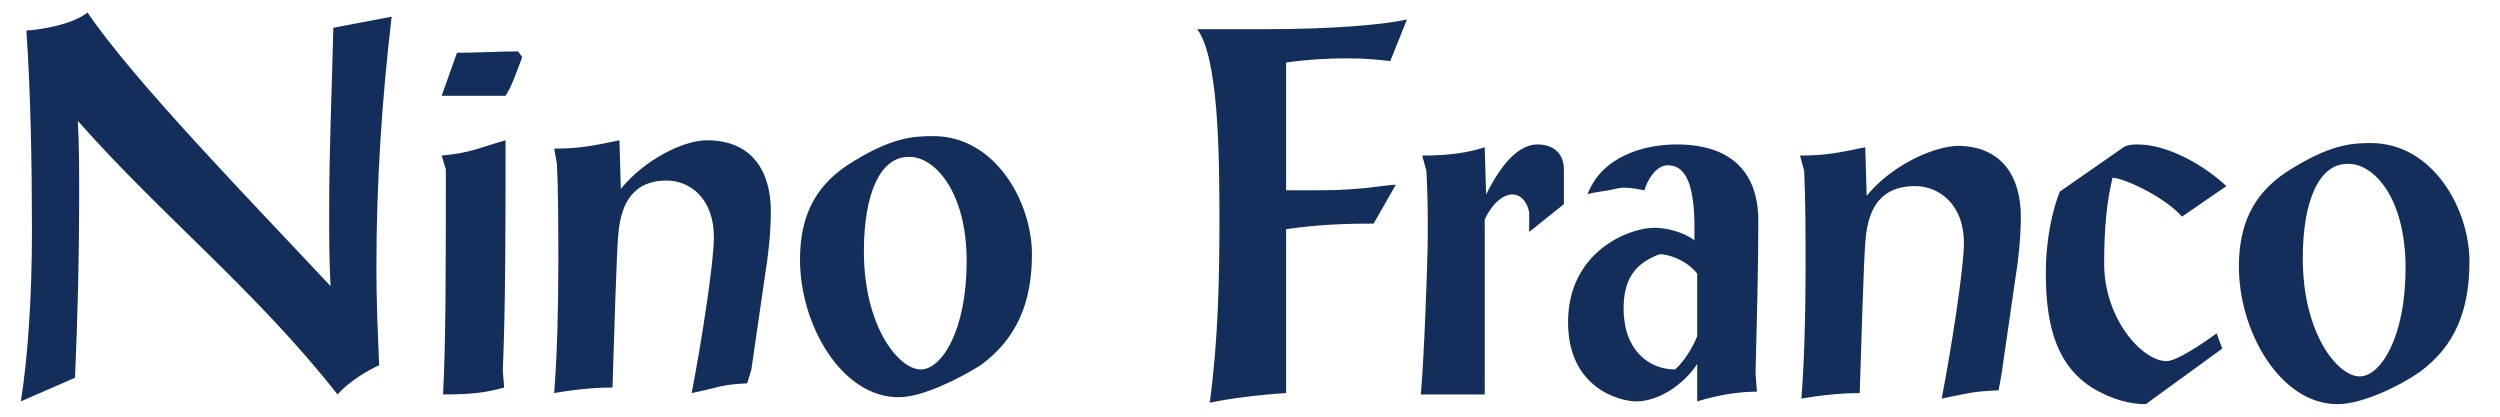 <svg width="180" height="30" viewBox="0 0 180 30" fill="none" xmlns="http://www.w3.org/2000/svg">
<path d="M1.9 2.2C2.2 6.5 2.3 11.8 2.3 16.6C2.3 21.4 2 25.8 1.5 28.9L5.4 27.2C5.6 22.8 5.7 18.2 5.7 14.2C5.7 12.1 5.7 10.4 5.6 8.7C11.6 15.5 18.5 21 24.3 28.4C25.1 27.5 26.4 26.7 27.3 26.3C27.2 24 27.1 21.6 27.1 19.3C27.1 13.2 27.5 7.1 28.2 1.2L24 2C23.9 6.3 23.7 10.7 23.7 15.2C23.7 17 23.7 18.8 23.8 20.6C18.1 14.5 9.7 5.9 6.3 0.9C5.3 1.7 3.3 2.1 1.9 2.2ZM32.9 3.8L31.8 6.9H36.4C36.8 6.3 37.2 5.2 37.6 4.1L37.3 3.7C35.9 3.7 34.4 3.8 32.9 3.8ZM91.2 2.1H86.2C87.7 4.1 87.8 10.8 87.8 15.7C87.8 20.2 87.7 24.6 87.1 29C88.4 28.7 90.9 28.4 92.6 28.3V16.5C94.7 16.2 96.5 16.1 98.9 16.1L100.5 13.3C99.8 13.3 98.1 13.7 95.1 13.7H92.6V4.5C94 4.3 95.5 4.2 97 4.2C98.3 4.2 99.3 4.3 100.1 4.4L101.3 1.4C99.6 1.8 95.7 2.1 91.2 2.1ZM61 11.9C58.6 13.5 57.6 15.7 57.6 18.7C57.6 23.4 60.6 28.6 64.7 28.6C66.4 28.6 69 27.3 70.6 26.3C73.2 24.4 74.3 21.8 74.3 18.3C74.3 14.6 71.7 9.8 67.2 9.8C65.7 9.8 64.1 9.9 61 11.9ZM69.6 18.8C69.6 23.8 67.8 26.6 66.3 26.6C64.7 26.6 62.2 23.5 62.2 18.1C62.2 13.9 63.4 11.3 65.4 11.3C67.2 11.2 69.6 13.7 69.6 18.8ZM44.7 13.6L44.6 10.1C42.7 10.5 41.7 10.7 39.9 10.7L40.1 11.8C40.2 13.9 40.2 16.4 40.2 19.1C40.2 22.4 40.1 25.8 39.9 28.3C41.6 28 43.1 27.9 44.1 27.9C44.2 24.6 44.4 18.2 44.5 17.1C44.7 13.7 46.4 13 48 13C49.6 13 51.4 14.2 51.4 17.1C51.4 18.9 50.5 24.7 49.8 28.3C51.8 27.9 51.8 27.7 53.8 27.6L54.1 26.6L55.1 19.7C55.3 18.5 55.5 16.8 55.5 15.2C55.5 12.4 54.2 10.1 50.9 10.1C49.2 10.1 46.4 11.5 44.7 13.6ZM164.6 12.4C162.2 14 161.2 16.2 161.2 19.2C161.2 23.9 164.2 29.1 168.3 29.1C170 29.1 172.6 27.9 174.2 26.8C176.8 24.9 177.8 22.3 177.8 18.8C177.8 15.1 175.2 10.3 170.7 10.3C169.3 10.3 167.7 10.4 164.6 12.4ZM173.2 19.3C173.2 24.3 171.4 27.1 169.9 27.1C168.3 27.1 165.8 24 165.8 18.6C165.8 14.4 167 11.8 169 11.8C170.8 11.7 173.2 14.1 173.2 19.3ZM120.7 10.4C118.3 10.4 115.3 11.3 114.3 14C114.8 13.8 115.5 13.8 116.3 13.6C117 13.4 117.8 13.6 118.4 13.7C118.6 13 119.2 11.9 120.1 11.9C121.5 11.9 122 13.6 122 16.4V17.3C121.2 16.7 120 16.4 119.1 16.4C117.3 16.4 112.9 18.1 112.9 23.2C112.9 28 116.7 28.9 117.8 28.9C119.5 28.9 121.3 27.6 122.2 26.2V28.9C123.8 28.4 125.3 28.2 126.5 28.2L126.4 26.9C126.5 22.9 126.6 19.1 126.6 15.9C126.6 10.5 122 10.4 120.7 10.4ZM122.2 19.7V24.2C121.9 25 121.2 26.1 120.6 26.6C118.8 26.6 116.9 25.3 116.9 22.2C116.9 19.9 117.9 18.9 119.5 18.3C120.1 18.3 121.4 18.7 122.2 19.7ZM107 14L106.9 10.6C105.7 11 104.3 11.2 102.4 11.2L102.7 12.3C102.8 14 102.8 15.6 102.8 16.8C102.8 19.1 102.5 26.3 102.3 28.4H106.9V15.8C107.4 14.7 108.2 14 108.9 14C109.6 14 110 14.7 110.1 15.3C110.1 15.9 110.1 16.3 110.1 16.7L112.6 14.7C112.6 14 112.6 13.2 112.6 12.2C112.6 11 111.8 10.4 110.7 10.4C109 10.4 107.7 12.6 107 14ZM152.9 10.6L148.3 13.8C147.8 15.1 147.3 17.1 147.3 19.7C147.3 23.9 148.3 26.4 150.6 27.9C152.1 28.8 153.4 29.1 154.5 29.1L160 25.1L159.6 24C158.5 24.8 156.7 26 156 26C154.2 26 151.5 22.9 151.5 19C151.5 16.3 151.7 14.5 152.1 12.8C152.9 12.8 155.9 14.2 157.1 15.6L160.3 13.4C158.7 11.9 156.1 10.4 153.9 10.4C153.7 10.4 153.2 10.4 152.9 10.6ZM134.4 14.1L134.3 10.6C132.4 11 131.4 11.2 129.6 11.2L129.9 12.3C130 14.4 130 16.9 130 19.5C130 22.8 129.9 26.2 129.7 28.7C131.4 28.4 132.9 28.3 133.9 28.3C134 25 134.2 18.6 134.3 17.5C134.5 14.1 136.2 13.4 137.9 13.4C139.5 13.4 141.4 14.6 141.4 17.5C141.4 19.3 140.5 25.1 139.8 28.7C141.8 28.3 141.9 28.2 143.9 28.1L144.1 27L145.1 20.1C145.3 18.9 145.5 17.2 145.5 15.6C145.5 12.8 144.2 10.5 140.9 10.5C139 10.6 136.1 12 134.4 14.1ZM31.8 11.2L32.1 12.2C32.1 19.3 32.1 24.6 31.9 28.4C33.8 28.4 34.9 28.3 36.3 27.9L36.2 26.7C36.4 22.1 36.4 16.2 36.4 10.1C34.3 10.7 33.9 11 31.8 11.2Z" fill="#142E5C"/>
</svg>
